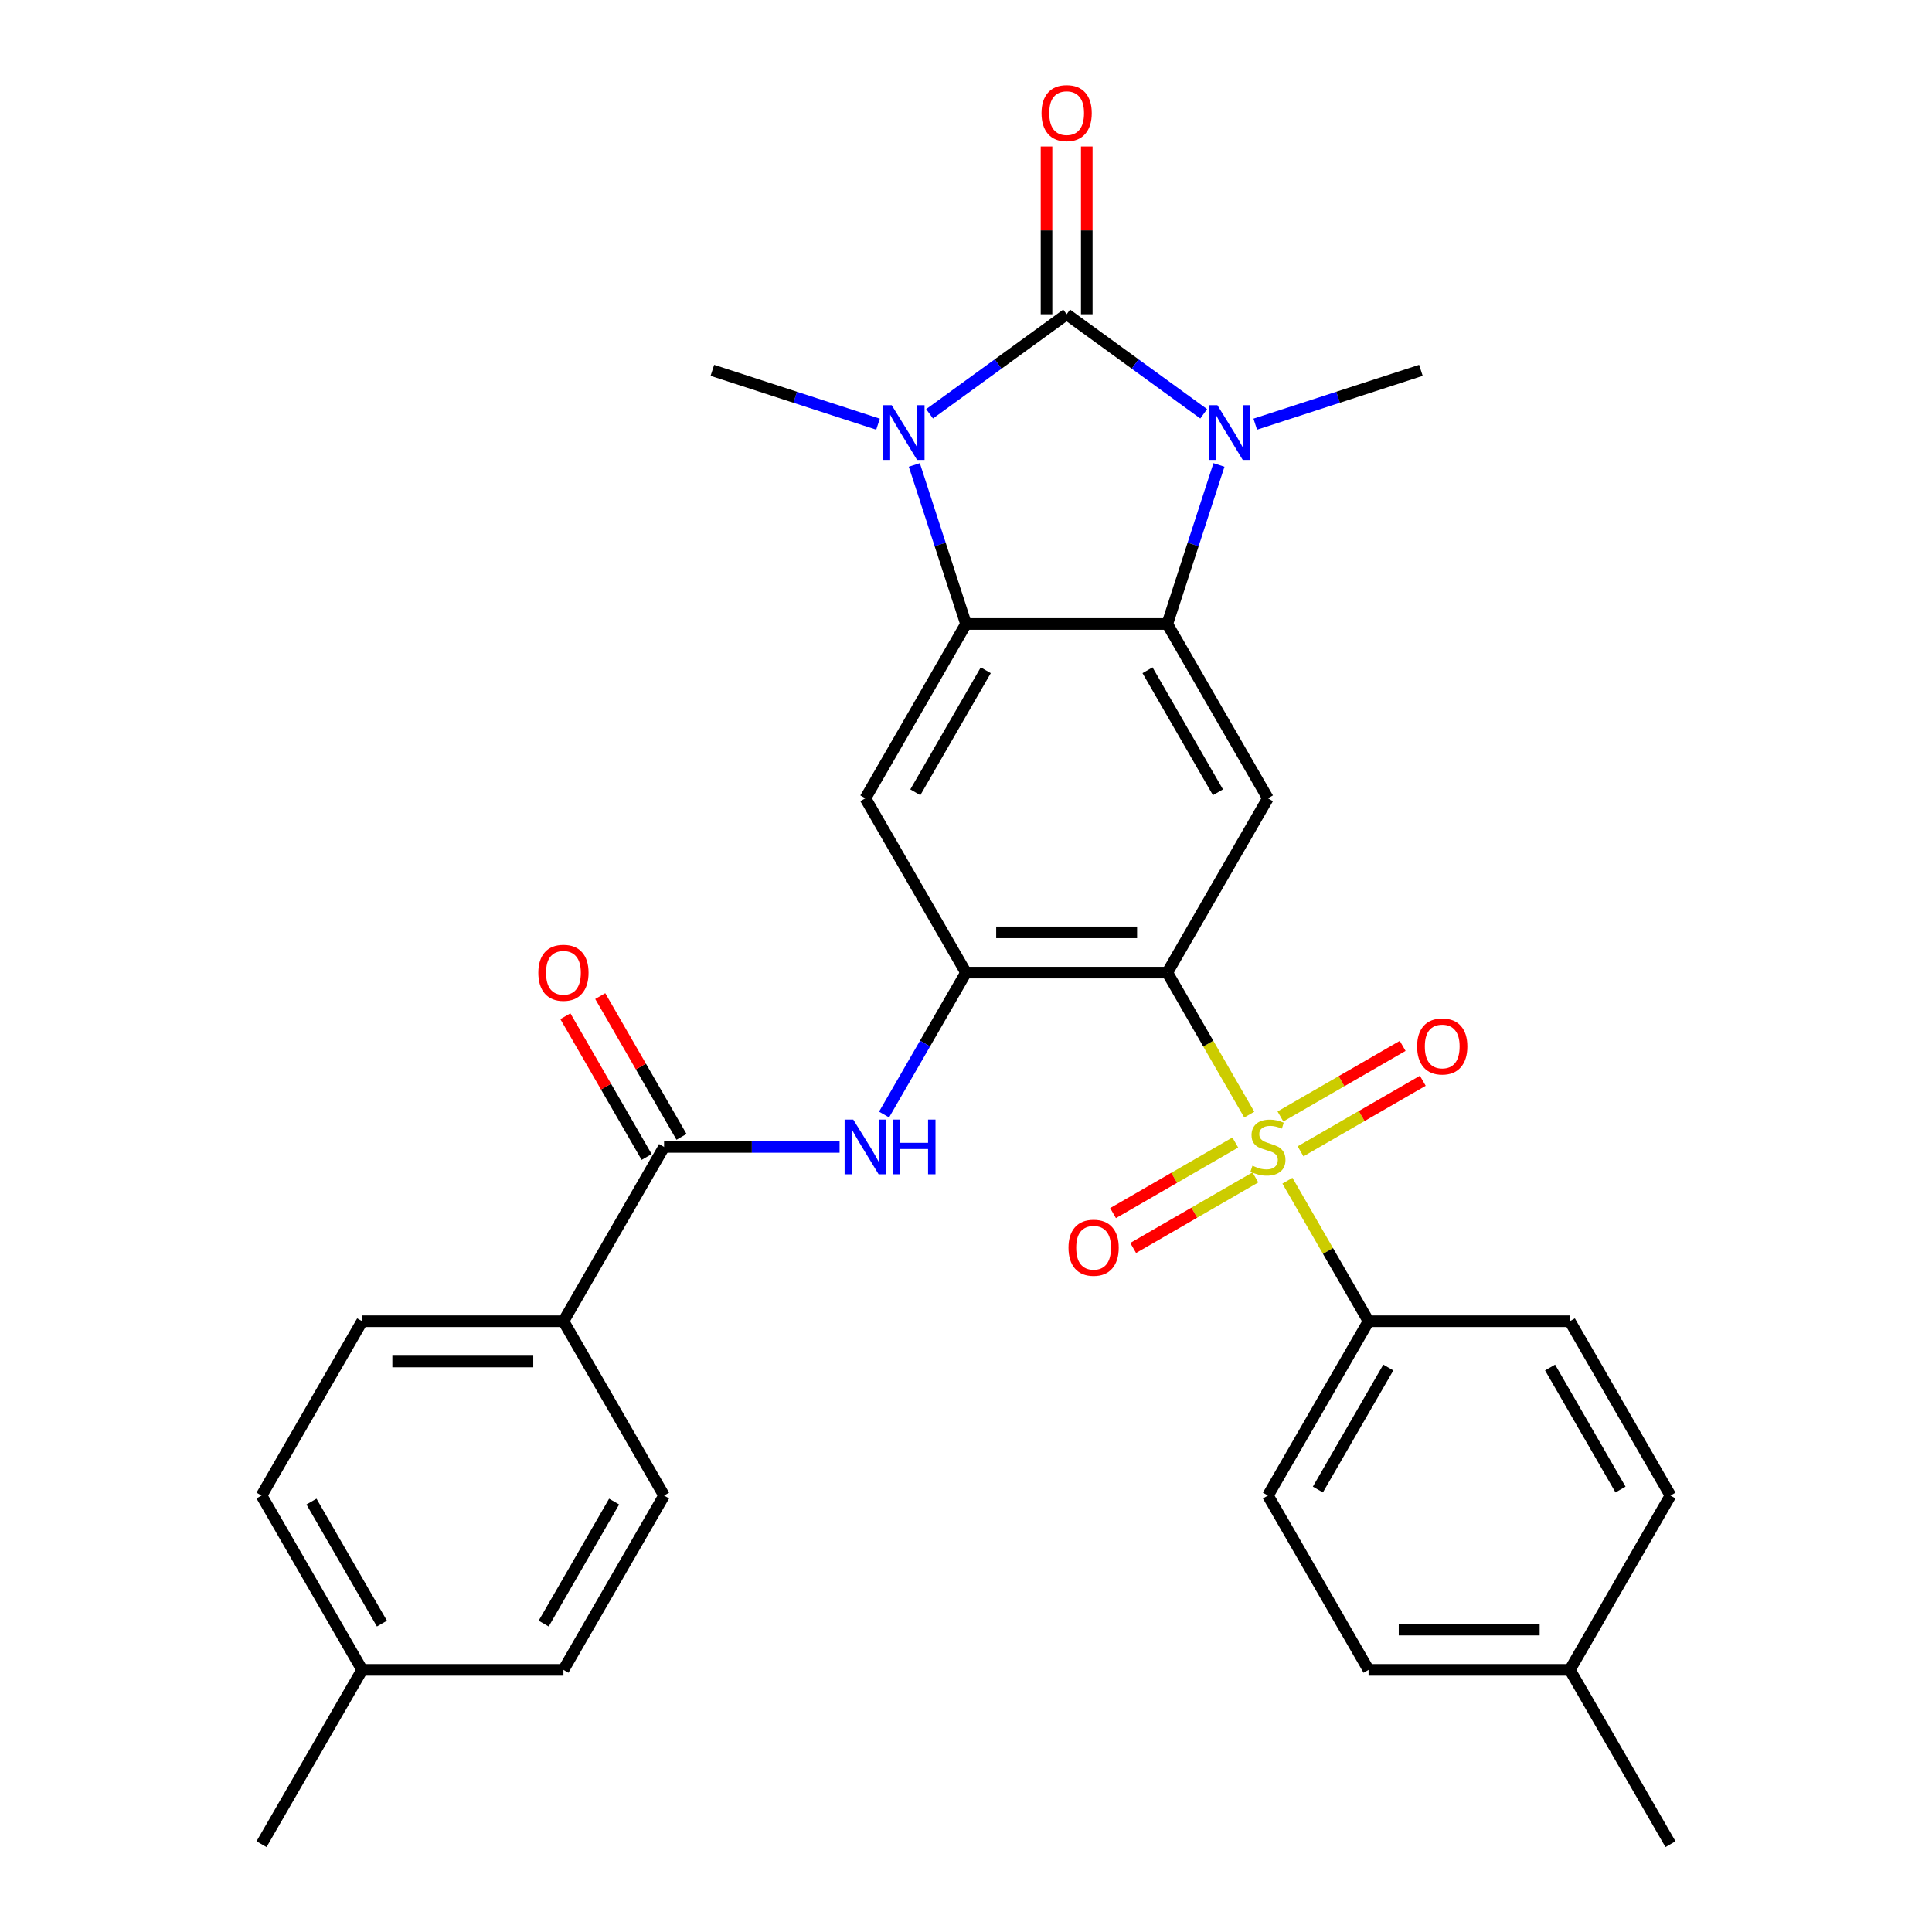 <?xml version='1.0' encoding='iso-8859-1'?>
<svg version='1.1' baseProfile='full'
              xmlns='http://www.w3.org/2000/svg'
                      xmlns:rdkit='http://www.rdkit.org/xml'
                      xmlns:xlink='http://www.w3.org/1999/xlink'
                  xml:space='preserve'
width='1000px' height='1000px' viewBox='0 0 1000 1000'>
<!-- END OF HEADER -->
<rect style='opacity:1.0;fill:#FFFFFF;stroke:none' width='1000' height='1000' x='0' y='0'> </rect>
<path class='bond-2' d='M 552.091,162.653 L 516.621,188.423' style='fill:none;fill-rule:evenodd;stroke:#000000;stroke-width:6px;stroke-linecap:butt;stroke-linejoin:miter;stroke-opacity:1' />
<path class='bond-2' d='M 516.621,188.423 L 481.15,214.194' style='fill:none;fill-rule:evenodd;stroke:#0000FF;stroke-width:6px;stroke-linecap:butt;stroke-linejoin:miter;stroke-opacity:1' />
<path class='bond-3' d='M 552.091,162.653 L 587.562,188.423' style='fill:none;fill-rule:evenodd;stroke:#000000;stroke-width:6px;stroke-linecap:butt;stroke-linejoin:miter;stroke-opacity:1' />
<path class='bond-3' d='M 587.562,188.423 L 623.032,214.194' style='fill:none;fill-rule:evenodd;stroke:#0000FF;stroke-width:6px;stroke-linecap:butt;stroke-linejoin:miter;stroke-opacity:1' />
<path class='bond-14' d='M 562.509,162.653 L 562.509,119.244' style='fill:none;fill-rule:evenodd;stroke:#000000;stroke-width:6px;stroke-linecap:butt;stroke-linejoin:miter;stroke-opacity:1' />
<path class='bond-14' d='M 562.509,119.244 L 562.509,75.835' style='fill:none;fill-rule:evenodd;stroke:#FF0000;stroke-width:6px;stroke-linecap:butt;stroke-linejoin:miter;stroke-opacity:1' />
<path class='bond-14' d='M 541.673,162.653 L 541.673,119.244' style='fill:none;fill-rule:evenodd;stroke:#000000;stroke-width:6px;stroke-linecap:butt;stroke-linejoin:miter;stroke-opacity:1' />
<path class='bond-14' d='M 541.673,119.244 L 541.673,75.835' style='fill:none;fill-rule:evenodd;stroke:#FF0000;stroke-width:6px;stroke-linecap:butt;stroke-linejoin:miter;stroke-opacity:1' />
<path class='bond-0' d='M 646.618,576.922 L 625.4,540.172' style='fill:none;fill-rule:evenodd;stroke:#CCCC00;stroke-width:6px;stroke-linecap:butt;stroke-linejoin:miter;stroke-opacity:1' />
<path class='bond-0' d='M 625.4,540.172 L 604.182,503.422' style='fill:none;fill-rule:evenodd;stroke:#000000;stroke-width:6px;stroke-linecap:butt;stroke-linejoin:miter;stroke-opacity:1' />
<path class='bond-11' d='M 666.368,611.131 L 687.367,647.501' style='fill:none;fill-rule:evenodd;stroke:#CCCC00;stroke-width:6px;stroke-linecap:butt;stroke-linejoin:miter;stroke-opacity:1' />
<path class='bond-11' d='M 687.367,647.501 L 708.365,683.871' style='fill:none;fill-rule:evenodd;stroke:#000000;stroke-width:6px;stroke-linecap:butt;stroke-linejoin:miter;stroke-opacity:1' />
<path class='bond-12' d='M 639.38,591.37 L 607.744,609.636' style='fill:none;fill-rule:evenodd;stroke:#CCCC00;stroke-width:6px;stroke-linecap:butt;stroke-linejoin:miter;stroke-opacity:1' />
<path class='bond-12' d='M 607.744,609.636 L 576.107,627.901' style='fill:none;fill-rule:evenodd;stroke:#FF0000;stroke-width:6px;stroke-linecap:butt;stroke-linejoin:miter;stroke-opacity:1' />
<path class='bond-12' d='M 649.798,609.415 L 618.162,627.681' style='fill:none;fill-rule:evenodd;stroke:#CCCC00;stroke-width:6px;stroke-linecap:butt;stroke-linejoin:miter;stroke-opacity:1' />
<path class='bond-12' d='M 618.162,627.681 L 586.525,645.946' style='fill:none;fill-rule:evenodd;stroke:#FF0000;stroke-width:6px;stroke-linecap:butt;stroke-linejoin:miter;stroke-opacity:1' />
<path class='bond-13' d='M 673.167,595.923 L 704.804,577.658' style='fill:none;fill-rule:evenodd;stroke:#CCCC00;stroke-width:6px;stroke-linecap:butt;stroke-linejoin:miter;stroke-opacity:1' />
<path class='bond-13' d='M 704.804,577.658 L 736.44,559.393' style='fill:none;fill-rule:evenodd;stroke:#FF0000;stroke-width:6px;stroke-linecap:butt;stroke-linejoin:miter;stroke-opacity:1' />
<path class='bond-13' d='M 662.749,577.878 L 694.386,559.613' style='fill:none;fill-rule:evenodd;stroke:#CCCC00;stroke-width:6px;stroke-linecap:butt;stroke-linejoin:miter;stroke-opacity:1' />
<path class='bond-13' d='M 694.386,559.613 L 726.022,541.348' style='fill:none;fill-rule:evenodd;stroke:#FF0000;stroke-width:6px;stroke-linecap:butt;stroke-linejoin:miter;stroke-opacity:1' />
<path class='bond-1' d='M 604.182,503.422 L 656.274,413.198' style='fill:none;fill-rule:evenodd;stroke:#000000;stroke-width:6px;stroke-linecap:butt;stroke-linejoin:miter;stroke-opacity:1' />
<path class='bond-32' d='M 604.182,503.422 L 500,503.422' style='fill:none;fill-rule:evenodd;stroke:#000000;stroke-width:6px;stroke-linecap:butt;stroke-linejoin:miter;stroke-opacity:1' />
<path class='bond-32' d='M 588.555,482.586 L 515.627,482.586' style='fill:none;fill-rule:evenodd;stroke:#000000;stroke-width:6px;stroke-linecap:butt;stroke-linejoin:miter;stroke-opacity:1' />
<path class='bond-5' d='M 473.253,240.654 L 486.626,281.813' style='fill:none;fill-rule:evenodd;stroke:#0000FF;stroke-width:6px;stroke-linecap:butt;stroke-linejoin:miter;stroke-opacity:1' />
<path class='bond-5' d='M 486.626,281.813 L 500,322.973' style='fill:none;fill-rule:evenodd;stroke:#000000;stroke-width:6px;stroke-linecap:butt;stroke-linejoin:miter;stroke-opacity:1' />
<path class='bond-22' d='M 454.461,219.554 L 411.592,205.624' style='fill:none;fill-rule:evenodd;stroke:#0000FF;stroke-width:6px;stroke-linecap:butt;stroke-linejoin:miter;stroke-opacity:1' />
<path class='bond-22' d='M 411.592,205.624 L 368.722,191.695' style='fill:none;fill-rule:evenodd;stroke:#000000;stroke-width:6px;stroke-linecap:butt;stroke-linejoin:miter;stroke-opacity:1' />
<path class='bond-4' d='M 630.929,240.654 L 617.556,281.813' style='fill:none;fill-rule:evenodd;stroke:#0000FF;stroke-width:6px;stroke-linecap:butt;stroke-linejoin:miter;stroke-opacity:1' />
<path class='bond-4' d='M 617.556,281.813 L 604.182,322.973' style='fill:none;fill-rule:evenodd;stroke:#000000;stroke-width:6px;stroke-linecap:butt;stroke-linejoin:miter;stroke-opacity:1' />
<path class='bond-21' d='M 649.721,219.554 L 692.591,205.624' style='fill:none;fill-rule:evenodd;stroke:#0000FF;stroke-width:6px;stroke-linecap:butt;stroke-linejoin:miter;stroke-opacity:1' />
<path class='bond-21' d='M 692.591,205.624 L 735.46,191.695' style='fill:none;fill-rule:evenodd;stroke:#000000;stroke-width:6px;stroke-linecap:butt;stroke-linejoin:miter;stroke-opacity:1' />
<path class='bond-7' d='M 604.182,322.973 L 656.274,413.198' style='fill:none;fill-rule:evenodd;stroke:#000000;stroke-width:6px;stroke-linecap:butt;stroke-linejoin:miter;stroke-opacity:1' />
<path class='bond-7' d='M 593.951,346.925 L 630.415,410.082' style='fill:none;fill-rule:evenodd;stroke:#000000;stroke-width:6px;stroke-linecap:butt;stroke-linejoin:miter;stroke-opacity:1' />
<path class='bond-31' d='M 604.182,322.973 L 500,322.973' style='fill:none;fill-rule:evenodd;stroke:#000000;stroke-width:6px;stroke-linecap:butt;stroke-linejoin:miter;stroke-opacity:1' />
<path class='bond-8' d='M 500,322.973 L 447.909,413.198' style='fill:none;fill-rule:evenodd;stroke:#000000;stroke-width:6px;stroke-linecap:butt;stroke-linejoin:miter;stroke-opacity:1' />
<path class='bond-8' d='M 510.231,346.925 L 473.767,410.082' style='fill:none;fill-rule:evenodd;stroke:#000000;stroke-width:6px;stroke-linecap:butt;stroke-linejoin:miter;stroke-opacity:1' />
<path class='bond-6' d='M 500,503.422 L 447.909,413.198' style='fill:none;fill-rule:evenodd;stroke:#000000;stroke-width:6px;stroke-linecap:butt;stroke-linejoin:miter;stroke-opacity:1' />
<path class='bond-9' d='M 500,503.422 L 478.794,540.152' style='fill:none;fill-rule:evenodd;stroke:#000000;stroke-width:6px;stroke-linecap:butt;stroke-linejoin:miter;stroke-opacity:1' />
<path class='bond-9' d='M 478.794,540.152 L 457.588,576.882' style='fill:none;fill-rule:evenodd;stroke:#0000FF;stroke-width:6px;stroke-linecap:butt;stroke-linejoin:miter;stroke-opacity:1' />
<path class='bond-10' d='M 434.564,593.647 L 389.145,593.647' style='fill:none;fill-rule:evenodd;stroke:#0000FF;stroke-width:6px;stroke-linecap:butt;stroke-linejoin:miter;stroke-opacity:1' />
<path class='bond-10' d='M 389.145,593.647 L 343.726,593.647' style='fill:none;fill-rule:evenodd;stroke:#000000;stroke-width:6px;stroke-linecap:butt;stroke-linejoin:miter;stroke-opacity:1' />
<path class='bond-15' d='M 343.726,593.647 L 291.635,683.871' style='fill:none;fill-rule:evenodd;stroke:#000000;stroke-width:6px;stroke-linecap:butt;stroke-linejoin:miter;stroke-opacity:1' />
<path class='bond-16' d='M 352.749,588.438 L 331.716,552.008' style='fill:none;fill-rule:evenodd;stroke:#000000;stroke-width:6px;stroke-linecap:butt;stroke-linejoin:miter;stroke-opacity:1' />
<path class='bond-16' d='M 331.716,552.008 L 310.683,515.578' style='fill:none;fill-rule:evenodd;stroke:#FF0000;stroke-width:6px;stroke-linecap:butt;stroke-linejoin:miter;stroke-opacity:1' />
<path class='bond-16' d='M 334.704,598.856 L 313.671,562.426' style='fill:none;fill-rule:evenodd;stroke:#000000;stroke-width:6px;stroke-linecap:butt;stroke-linejoin:miter;stroke-opacity:1' />
<path class='bond-16' d='M 313.671,562.426 L 292.638,525.996' style='fill:none;fill-rule:evenodd;stroke:#FF0000;stroke-width:6px;stroke-linecap:butt;stroke-linejoin:miter;stroke-opacity:1' />
<path class='bond-17' d='M 708.365,683.871 L 656.274,774.096' style='fill:none;fill-rule:evenodd;stroke:#000000;stroke-width:6px;stroke-linecap:butt;stroke-linejoin:miter;stroke-opacity:1' />
<path class='bond-17' d='M 718.596,707.823 L 682.132,770.981' style='fill:none;fill-rule:evenodd;stroke:#000000;stroke-width:6px;stroke-linecap:butt;stroke-linejoin:miter;stroke-opacity:1' />
<path class='bond-18' d='M 708.365,683.871 L 812.547,683.871' style='fill:none;fill-rule:evenodd;stroke:#000000;stroke-width:6px;stroke-linecap:butt;stroke-linejoin:miter;stroke-opacity:1' />
<path class='bond-19' d='M 291.635,683.871 L 187.453,683.871' style='fill:none;fill-rule:evenodd;stroke:#000000;stroke-width:6px;stroke-linecap:butt;stroke-linejoin:miter;stroke-opacity:1' />
<path class='bond-19' d='M 276.008,704.708 L 203.08,704.708' style='fill:none;fill-rule:evenodd;stroke:#000000;stroke-width:6px;stroke-linecap:butt;stroke-linejoin:miter;stroke-opacity:1' />
<path class='bond-20' d='M 291.635,683.871 L 343.726,774.096' style='fill:none;fill-rule:evenodd;stroke:#000000;stroke-width:6px;stroke-linecap:butt;stroke-linejoin:miter;stroke-opacity:1' />
<path class='bond-24' d='M 656.274,774.096 L 708.365,864.321' style='fill:none;fill-rule:evenodd;stroke:#000000;stroke-width:6px;stroke-linecap:butt;stroke-linejoin:miter;stroke-opacity:1' />
<path class='bond-23' d='M 812.547,683.871 L 864.639,774.096' style='fill:none;fill-rule:evenodd;stroke:#000000;stroke-width:6px;stroke-linecap:butt;stroke-linejoin:miter;stroke-opacity:1' />
<path class='bond-23' d='M 802.316,707.823 L 838.78,770.981' style='fill:none;fill-rule:evenodd;stroke:#000000;stroke-width:6px;stroke-linecap:butt;stroke-linejoin:miter;stroke-opacity:1' />
<path class='bond-26' d='M 187.453,683.871 L 135.361,774.096' style='fill:none;fill-rule:evenodd;stroke:#000000;stroke-width:6px;stroke-linecap:butt;stroke-linejoin:miter;stroke-opacity:1' />
<path class='bond-25' d='M 343.726,774.096 L 291.635,864.321' style='fill:none;fill-rule:evenodd;stroke:#000000;stroke-width:6px;stroke-linecap:butt;stroke-linejoin:miter;stroke-opacity:1' />
<path class='bond-25' d='M 317.868,777.212 L 281.404,840.369' style='fill:none;fill-rule:evenodd;stroke:#000000;stroke-width:6px;stroke-linecap:butt;stroke-linejoin:miter;stroke-opacity:1' />
<path class='bond-28' d='M 864.639,774.096 L 812.547,864.321' style='fill:none;fill-rule:evenodd;stroke:#000000;stroke-width:6px;stroke-linecap:butt;stroke-linejoin:miter;stroke-opacity:1' />
<path class='bond-33' d='M 708.365,864.321 L 812.547,864.321' style='fill:none;fill-rule:evenodd;stroke:#000000;stroke-width:6px;stroke-linecap:butt;stroke-linejoin:miter;stroke-opacity:1' />
<path class='bond-33' d='M 723.992,843.484 L 796.92,843.484' style='fill:none;fill-rule:evenodd;stroke:#000000;stroke-width:6px;stroke-linecap:butt;stroke-linejoin:miter;stroke-opacity:1' />
<path class='bond-27' d='M 291.635,864.321 L 187.453,864.321' style='fill:none;fill-rule:evenodd;stroke:#000000;stroke-width:6px;stroke-linecap:butt;stroke-linejoin:miter;stroke-opacity:1' />
<path class='bond-34' d='M 135.361,774.096 L 187.453,864.321' style='fill:none;fill-rule:evenodd;stroke:#000000;stroke-width:6px;stroke-linecap:butt;stroke-linejoin:miter;stroke-opacity:1' />
<path class='bond-34' d='M 161.22,777.212 L 197.684,840.369' style='fill:none;fill-rule:evenodd;stroke:#000000;stroke-width:6px;stroke-linecap:butt;stroke-linejoin:miter;stroke-opacity:1' />
<path class='bond-30' d='M 187.453,864.321 L 135.361,954.545' style='fill:none;fill-rule:evenodd;stroke:#000000;stroke-width:6px;stroke-linecap:butt;stroke-linejoin:miter;stroke-opacity:1' />
<path class='bond-29' d='M 812.547,864.321 L 864.639,954.545' style='fill:none;fill-rule:evenodd;stroke:#000000;stroke-width:6px;stroke-linecap:butt;stroke-linejoin:miter;stroke-opacity:1' />
<path  class='atom-1' d='M 648.274 603.367
Q 648.594 603.487, 649.914 604.047
Q 651.234 604.607, 652.674 604.967
Q 654.154 605.287, 655.594 605.287
Q 658.274 605.287, 659.834 604.007
Q 661.394 602.687, 661.394 600.407
Q 661.394 598.847, 660.594 597.887
Q 659.834 596.927, 658.634 596.407
Q 657.434 595.887, 655.434 595.287
Q 652.914 594.527, 651.394 593.807
Q 649.914 593.087, 648.834 591.567
Q 647.794 590.047, 647.794 587.487
Q 647.794 583.927, 650.194 581.727
Q 652.634 579.527, 657.434 579.527
Q 660.714 579.527, 664.434 581.087
L 663.514 584.167
Q 660.114 582.767, 657.554 582.767
Q 654.794 582.767, 653.274 583.927
Q 651.754 585.047, 651.794 587.007
Q 651.794 588.527, 652.554 589.447
Q 653.354 590.367, 654.474 590.887
Q 655.634 591.407, 657.554 592.007
Q 660.114 592.807, 661.634 593.607
Q 663.154 594.407, 664.234 596.047
Q 665.354 597.647, 665.354 600.407
Q 665.354 604.327, 662.714 606.447
Q 660.114 608.527, 655.754 608.527
Q 653.234 608.527, 651.314 607.967
Q 649.434 607.447, 647.194 606.527
L 648.274 603.367
' fill='#CCCC00'/>
<path  class='atom-3' d='M 461.546 209.729
L 470.826 224.729
Q 471.746 226.209, 473.226 228.889
Q 474.706 231.569, 474.786 231.729
L 474.786 209.729
L 478.546 209.729
L 478.546 238.049
L 474.666 238.049
L 464.706 221.649
Q 463.546 219.729, 462.306 217.529
Q 461.106 215.329, 460.746 214.649
L 460.746 238.049
L 457.066 238.049
L 457.066 209.729
L 461.546 209.729
' fill='#0000FF'/>
<path  class='atom-4' d='M 630.117 209.729
L 639.397 224.729
Q 640.317 226.209, 641.797 228.889
Q 643.277 231.569, 643.357 231.729
L 643.357 209.729
L 647.117 209.729
L 647.117 238.049
L 643.237 238.049
L 633.277 221.649
Q 632.117 219.729, 630.877 217.529
Q 629.677 215.329, 629.317 214.649
L 629.317 238.049
L 625.637 238.049
L 625.637 209.729
L 630.117 209.729
' fill='#0000FF'/>
<path  class='atom-10' d='M 441.649 579.487
L 450.929 594.487
Q 451.849 595.967, 453.329 598.647
Q 454.809 601.327, 454.889 601.487
L 454.889 579.487
L 458.649 579.487
L 458.649 607.807
L 454.769 607.807
L 444.809 591.407
Q 443.649 589.487, 442.409 587.287
Q 441.209 585.087, 440.849 584.407
L 440.849 607.807
L 437.169 607.807
L 437.169 579.487
L 441.649 579.487
' fill='#0000FF'/>
<path  class='atom-10' d='M 462.049 579.487
L 465.889 579.487
L 465.889 591.527
L 480.369 591.527
L 480.369 579.487
L 484.209 579.487
L 484.209 607.807
L 480.369 607.807
L 480.369 594.727
L 465.889 594.727
L 465.889 607.807
L 462.049 607.807
L 462.049 579.487
' fill='#0000FF'/>
<path  class='atom-13' d='M 553.049 645.818
Q 553.049 639.018, 556.409 635.218
Q 559.769 631.418, 566.049 631.418
Q 572.329 631.418, 575.689 635.218
Q 579.049 639.018, 579.049 645.818
Q 579.049 652.698, 575.649 656.618
Q 572.249 660.498, 566.049 660.498
Q 559.809 660.498, 556.409 656.618
Q 553.049 652.738, 553.049 645.818
M 566.049 657.298
Q 570.369 657.298, 572.689 654.418
Q 575.049 651.498, 575.049 645.818
Q 575.049 640.258, 572.689 637.458
Q 570.369 634.618, 566.049 634.618
Q 561.729 634.618, 559.369 637.418
Q 557.049 640.218, 557.049 645.818
Q 557.049 651.538, 559.369 654.418
Q 561.729 657.298, 566.049 657.298
' fill='#FF0000'/>
<path  class='atom-14' d='M 733.498 541.636
Q 733.498 534.836, 736.858 531.036
Q 740.218 527.236, 746.498 527.236
Q 752.778 527.236, 756.138 531.036
Q 759.498 534.836, 759.498 541.636
Q 759.498 548.516, 756.098 552.436
Q 752.698 556.316, 746.498 556.316
Q 740.258 556.316, 736.858 552.436
Q 733.498 548.556, 733.498 541.636
M 746.498 553.116
Q 750.818 553.116, 753.138 550.236
Q 755.498 547.316, 755.498 541.636
Q 755.498 536.076, 753.138 533.276
Q 750.818 530.436, 746.498 530.436
Q 742.178 530.436, 739.818 533.236
Q 737.498 536.036, 737.498 541.636
Q 737.498 547.356, 739.818 550.236
Q 742.178 553.116, 746.498 553.116
' fill='#FF0000'/>
<path  class='atom-15' d='M 539.091 58.55
Q 539.091 51.75, 542.451 47.95
Q 545.811 44.15, 552.091 44.15
Q 558.371 44.15, 561.731 47.95
Q 565.091 51.75, 565.091 58.55
Q 565.091 65.43, 561.691 69.35
Q 558.291 73.23, 552.091 73.23
Q 545.851 73.23, 542.451 69.35
Q 539.091 65.47, 539.091 58.55
M 552.091 70.03
Q 556.411 70.03, 558.731 67.15
Q 561.091 64.23, 561.091 58.55
Q 561.091 52.99, 558.731 50.19
Q 556.411 47.35, 552.091 47.35
Q 547.771 47.35, 545.411 50.15
Q 543.091 52.95, 543.091 58.55
Q 543.091 64.27, 545.411 67.15
Q 547.771 70.03, 552.091 70.03
' fill='#FF0000'/>
<path  class='atom-17' d='M 278.635 503.502
Q 278.635 496.702, 281.995 492.902
Q 285.355 489.102, 291.635 489.102
Q 297.915 489.102, 301.275 492.902
Q 304.635 496.702, 304.635 503.502
Q 304.635 510.382, 301.235 514.302
Q 297.835 518.182, 291.635 518.182
Q 285.395 518.182, 281.995 514.302
Q 278.635 510.422, 278.635 503.502
M 291.635 514.982
Q 295.955 514.982, 298.275 512.102
Q 300.635 509.182, 300.635 503.502
Q 300.635 497.942, 298.275 495.142
Q 295.955 492.302, 291.635 492.302
Q 287.315 492.302, 284.955 495.102
Q 282.635 497.902, 282.635 503.502
Q 282.635 509.222, 284.955 512.102
Q 287.315 514.982, 291.635 514.982
' fill='#FF0000'/>
</svg>
